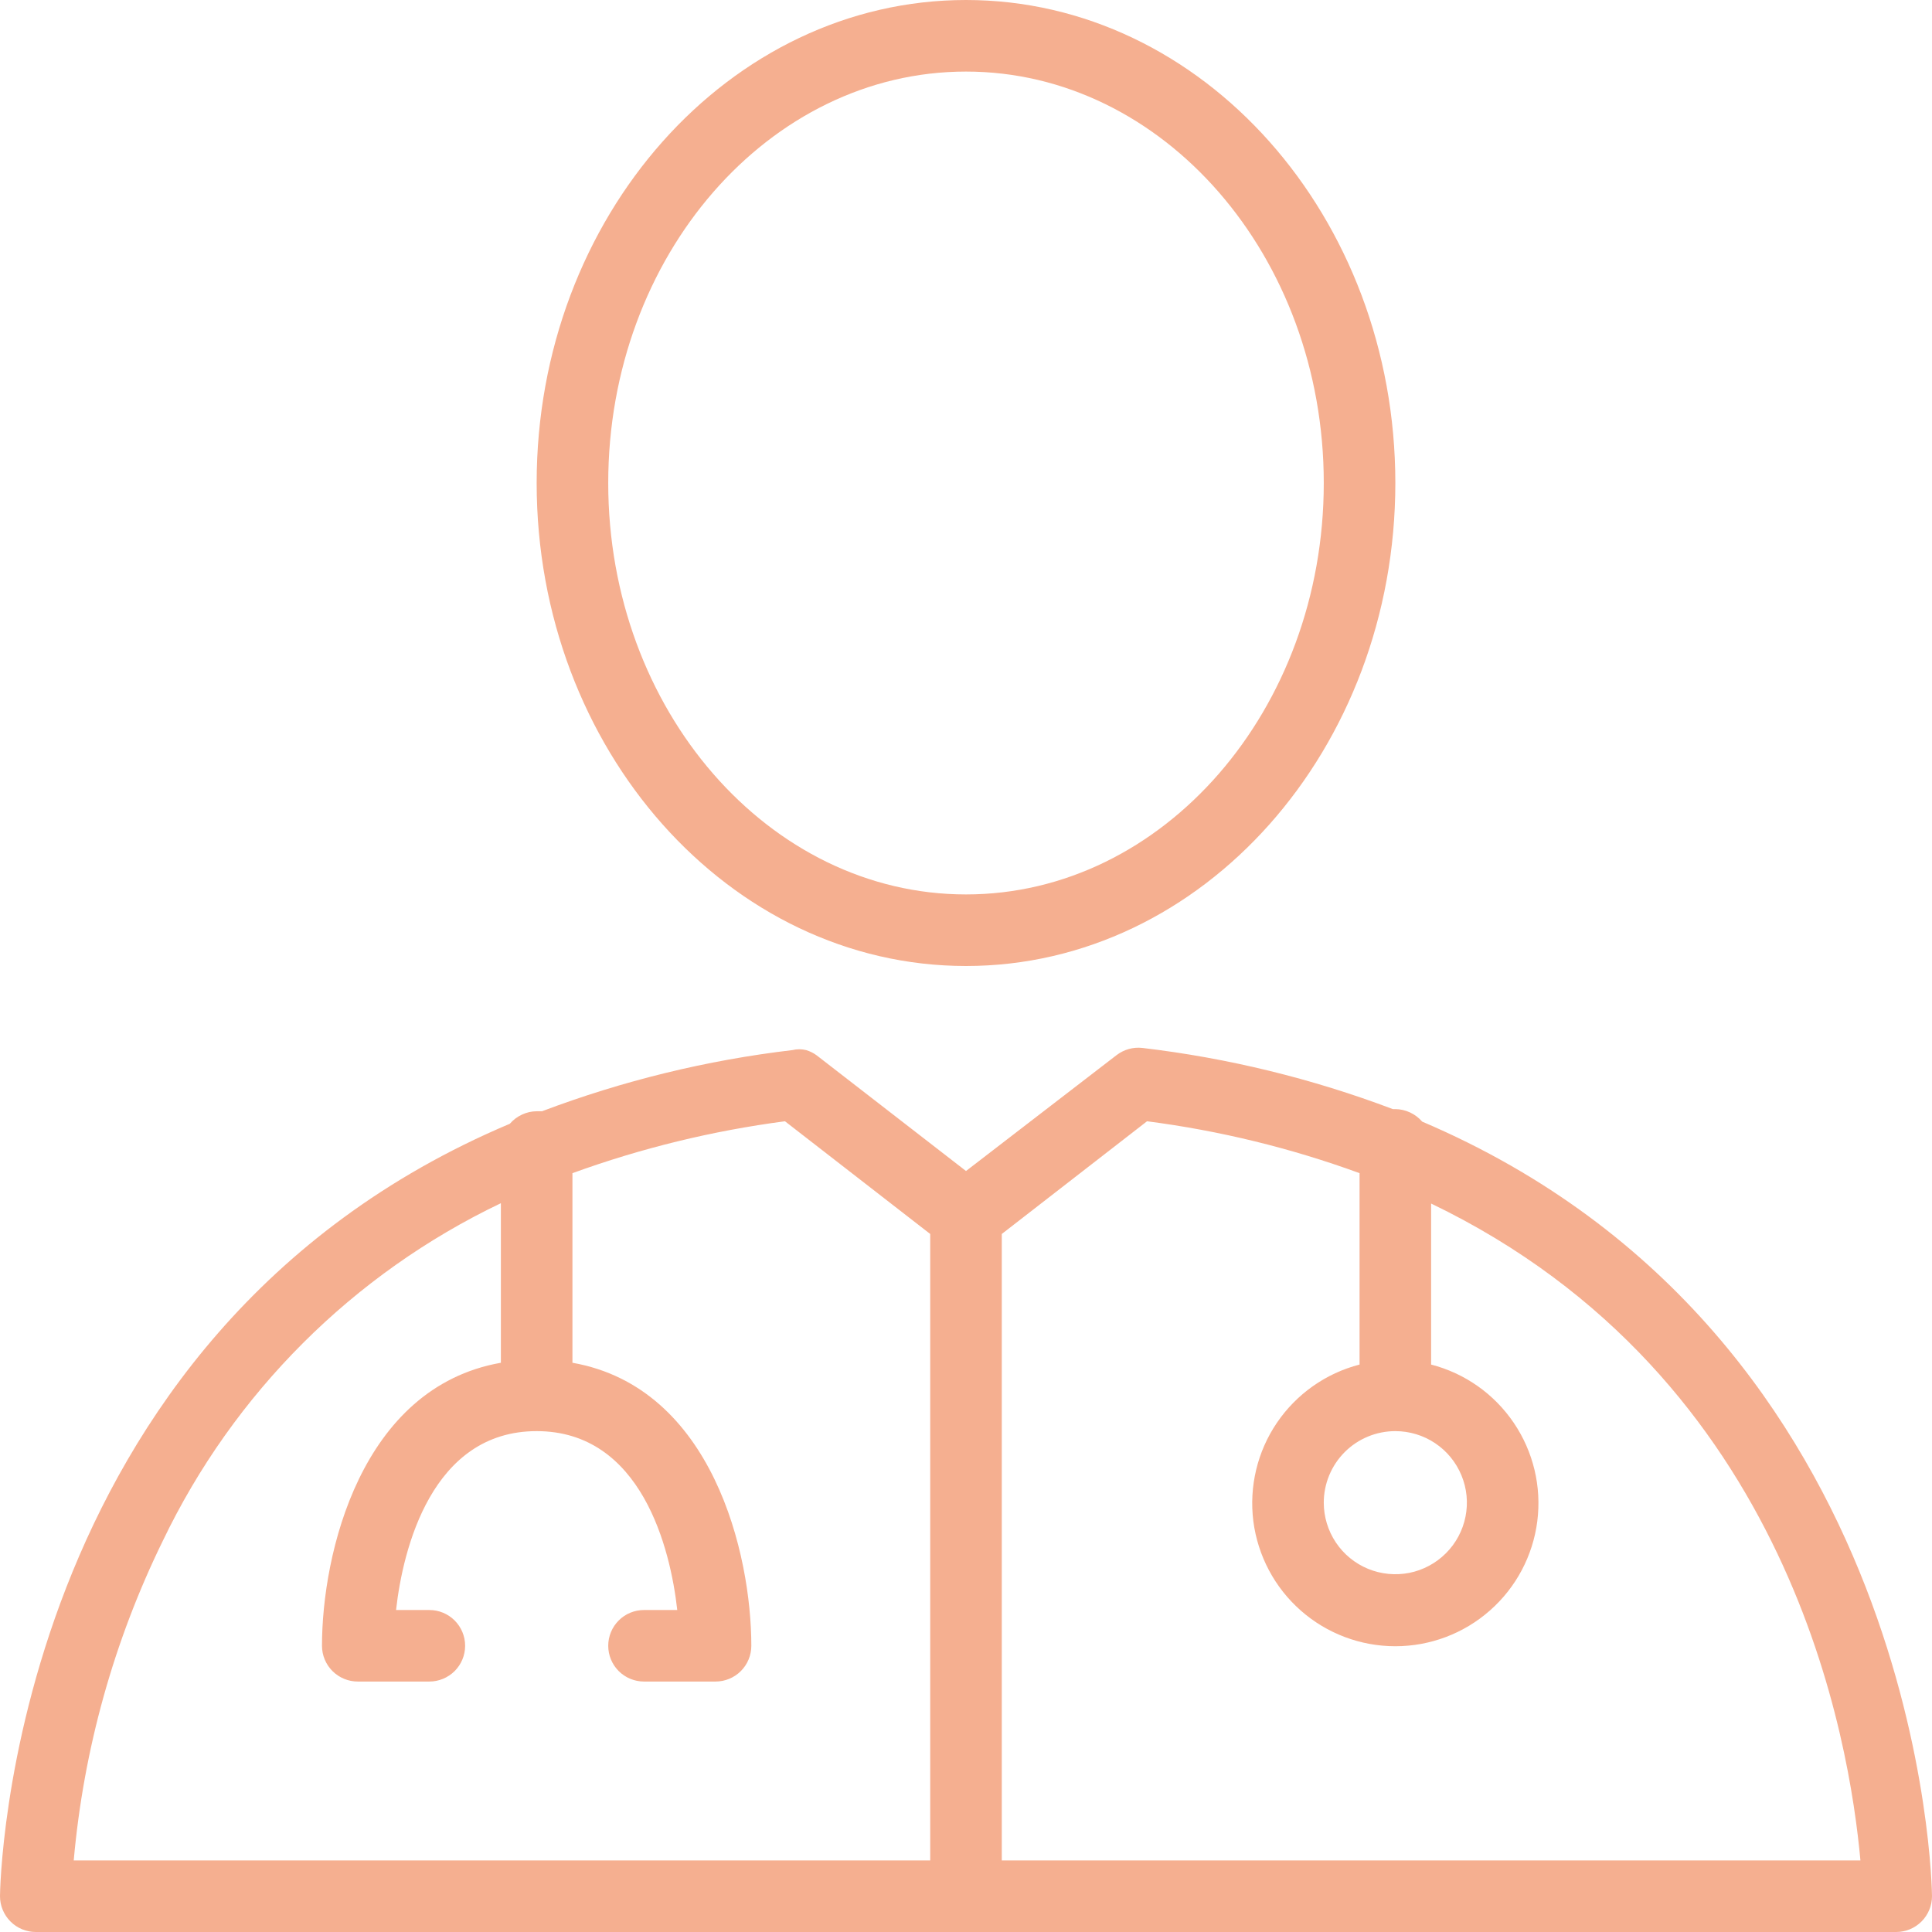 <svg width="44" height="44" viewBox="0 0 44 44" fill="none" xmlns="http://www.w3.org/2000/svg">
<g id="Frame 1686">
<g id="1-Doctor">
<path id="Vector" d="M22 22C27.394 22 31.778 17.062 31.778 11C31.778 4.938 27.394 0 22 0C16.606 0 12.222 4.938 12.222 11C12.222 17.062 16.606 22 22 22ZM22 1.63C26.49 1.63 30.148 5.834 30.148 11C30.148 16.166 26.49 20.37 22 20.37C17.51 20.37 13.852 16.166 13.852 11C13.852 5.834 17.51 1.63 22 1.63ZM32.389 25.544C32.313 25.456 32.22 25.385 32.114 25.336C32.009 25.287 31.894 25.26 31.778 25.259H31.721C29.883 24.564 27.968 24.096 26.017 23.866C25.808 23.842 25.598 23.901 25.43 24.029L22 26.669L18.602 24.037C18.529 23.982 18.446 23.941 18.358 23.915C18.256 23.89 18.15 23.89 18.048 23.915C16.097 24.145 14.182 24.613 12.344 25.308H12.222C12.106 25.309 11.991 25.335 11.886 25.385C11.78 25.434 11.687 25.505 11.611 25.593C0.163 30.425 0 43.038 0 43.185C0 43.401 0.086 43.608 0.239 43.761C0.391 43.914 0.599 44 0.815 44H43.185C43.401 44 43.608 43.914 43.761 43.761C43.914 43.608 44 43.401 44 43.185C44 43.038 43.837 30.425 32.389 25.544ZM31.778 32.593C32.1 32.593 32.415 32.688 32.683 32.867C32.951 33.046 33.16 33.301 33.283 33.599C33.407 33.896 33.439 34.224 33.376 34.54C33.313 34.856 33.158 35.147 32.93 35.374C32.702 35.602 32.412 35.758 32.096 35.821C31.78 35.883 31.452 35.851 31.154 35.728C30.856 35.605 30.602 35.396 30.423 35.128C30.244 34.86 30.148 34.544 30.148 34.222C30.148 33.79 30.32 33.376 30.625 33.07C30.931 32.764 31.346 32.593 31.778 32.593ZM3.707 35.094C5.321 31.727 8.038 29.012 11.407 27.402V31.036C8.213 31.599 7.333 35.396 7.333 37.481C7.333 37.698 7.419 37.905 7.572 38.058C7.725 38.21 7.932 38.296 8.148 38.296H9.778C9.994 38.296 10.201 38.21 10.354 38.058C10.507 37.905 10.593 37.698 10.593 37.481C10.593 37.265 10.507 37.058 10.354 36.905C10.201 36.752 9.994 36.667 9.778 36.667H9.02C9.175 35.273 9.835 32.593 12.222 32.593C14.61 32.593 15.27 35.273 15.424 36.667H14.667C14.451 36.667 14.243 36.752 14.091 36.905C13.938 37.058 13.852 37.265 13.852 37.481C13.852 37.698 13.938 37.905 14.091 38.058C14.243 38.21 14.451 38.296 14.667 38.296H16.296C16.512 38.296 16.72 38.21 16.872 38.058C17.025 37.905 17.111 37.698 17.111 37.481C17.111 35.396 16.231 31.599 13.037 31.036V26.718C14.602 26.149 16.226 25.753 17.877 25.536L21.185 28.103V42.37H1.679C1.904 39.841 2.591 37.375 3.707 35.094ZM22.815 42.37V28.103L26.123 25.536C27.775 25.75 29.398 26.146 30.963 26.718V31.077C30.195 31.275 29.526 31.747 29.08 32.404C28.635 33.06 28.445 33.856 28.544 34.644C28.645 35.43 29.028 36.154 29.623 36.678C30.218 37.203 30.985 37.492 31.778 37.492C32.571 37.492 33.337 37.203 33.932 36.678C34.528 36.154 34.911 35.43 35.011 34.644C35.111 33.856 34.92 33.06 34.475 32.404C34.03 31.747 33.361 31.275 32.593 31.077V27.41C40.822 31.37 42.126 39.706 42.37 42.37H22.815Z" fill="#F5AF90"/>
</g>
</g>
</svg>
